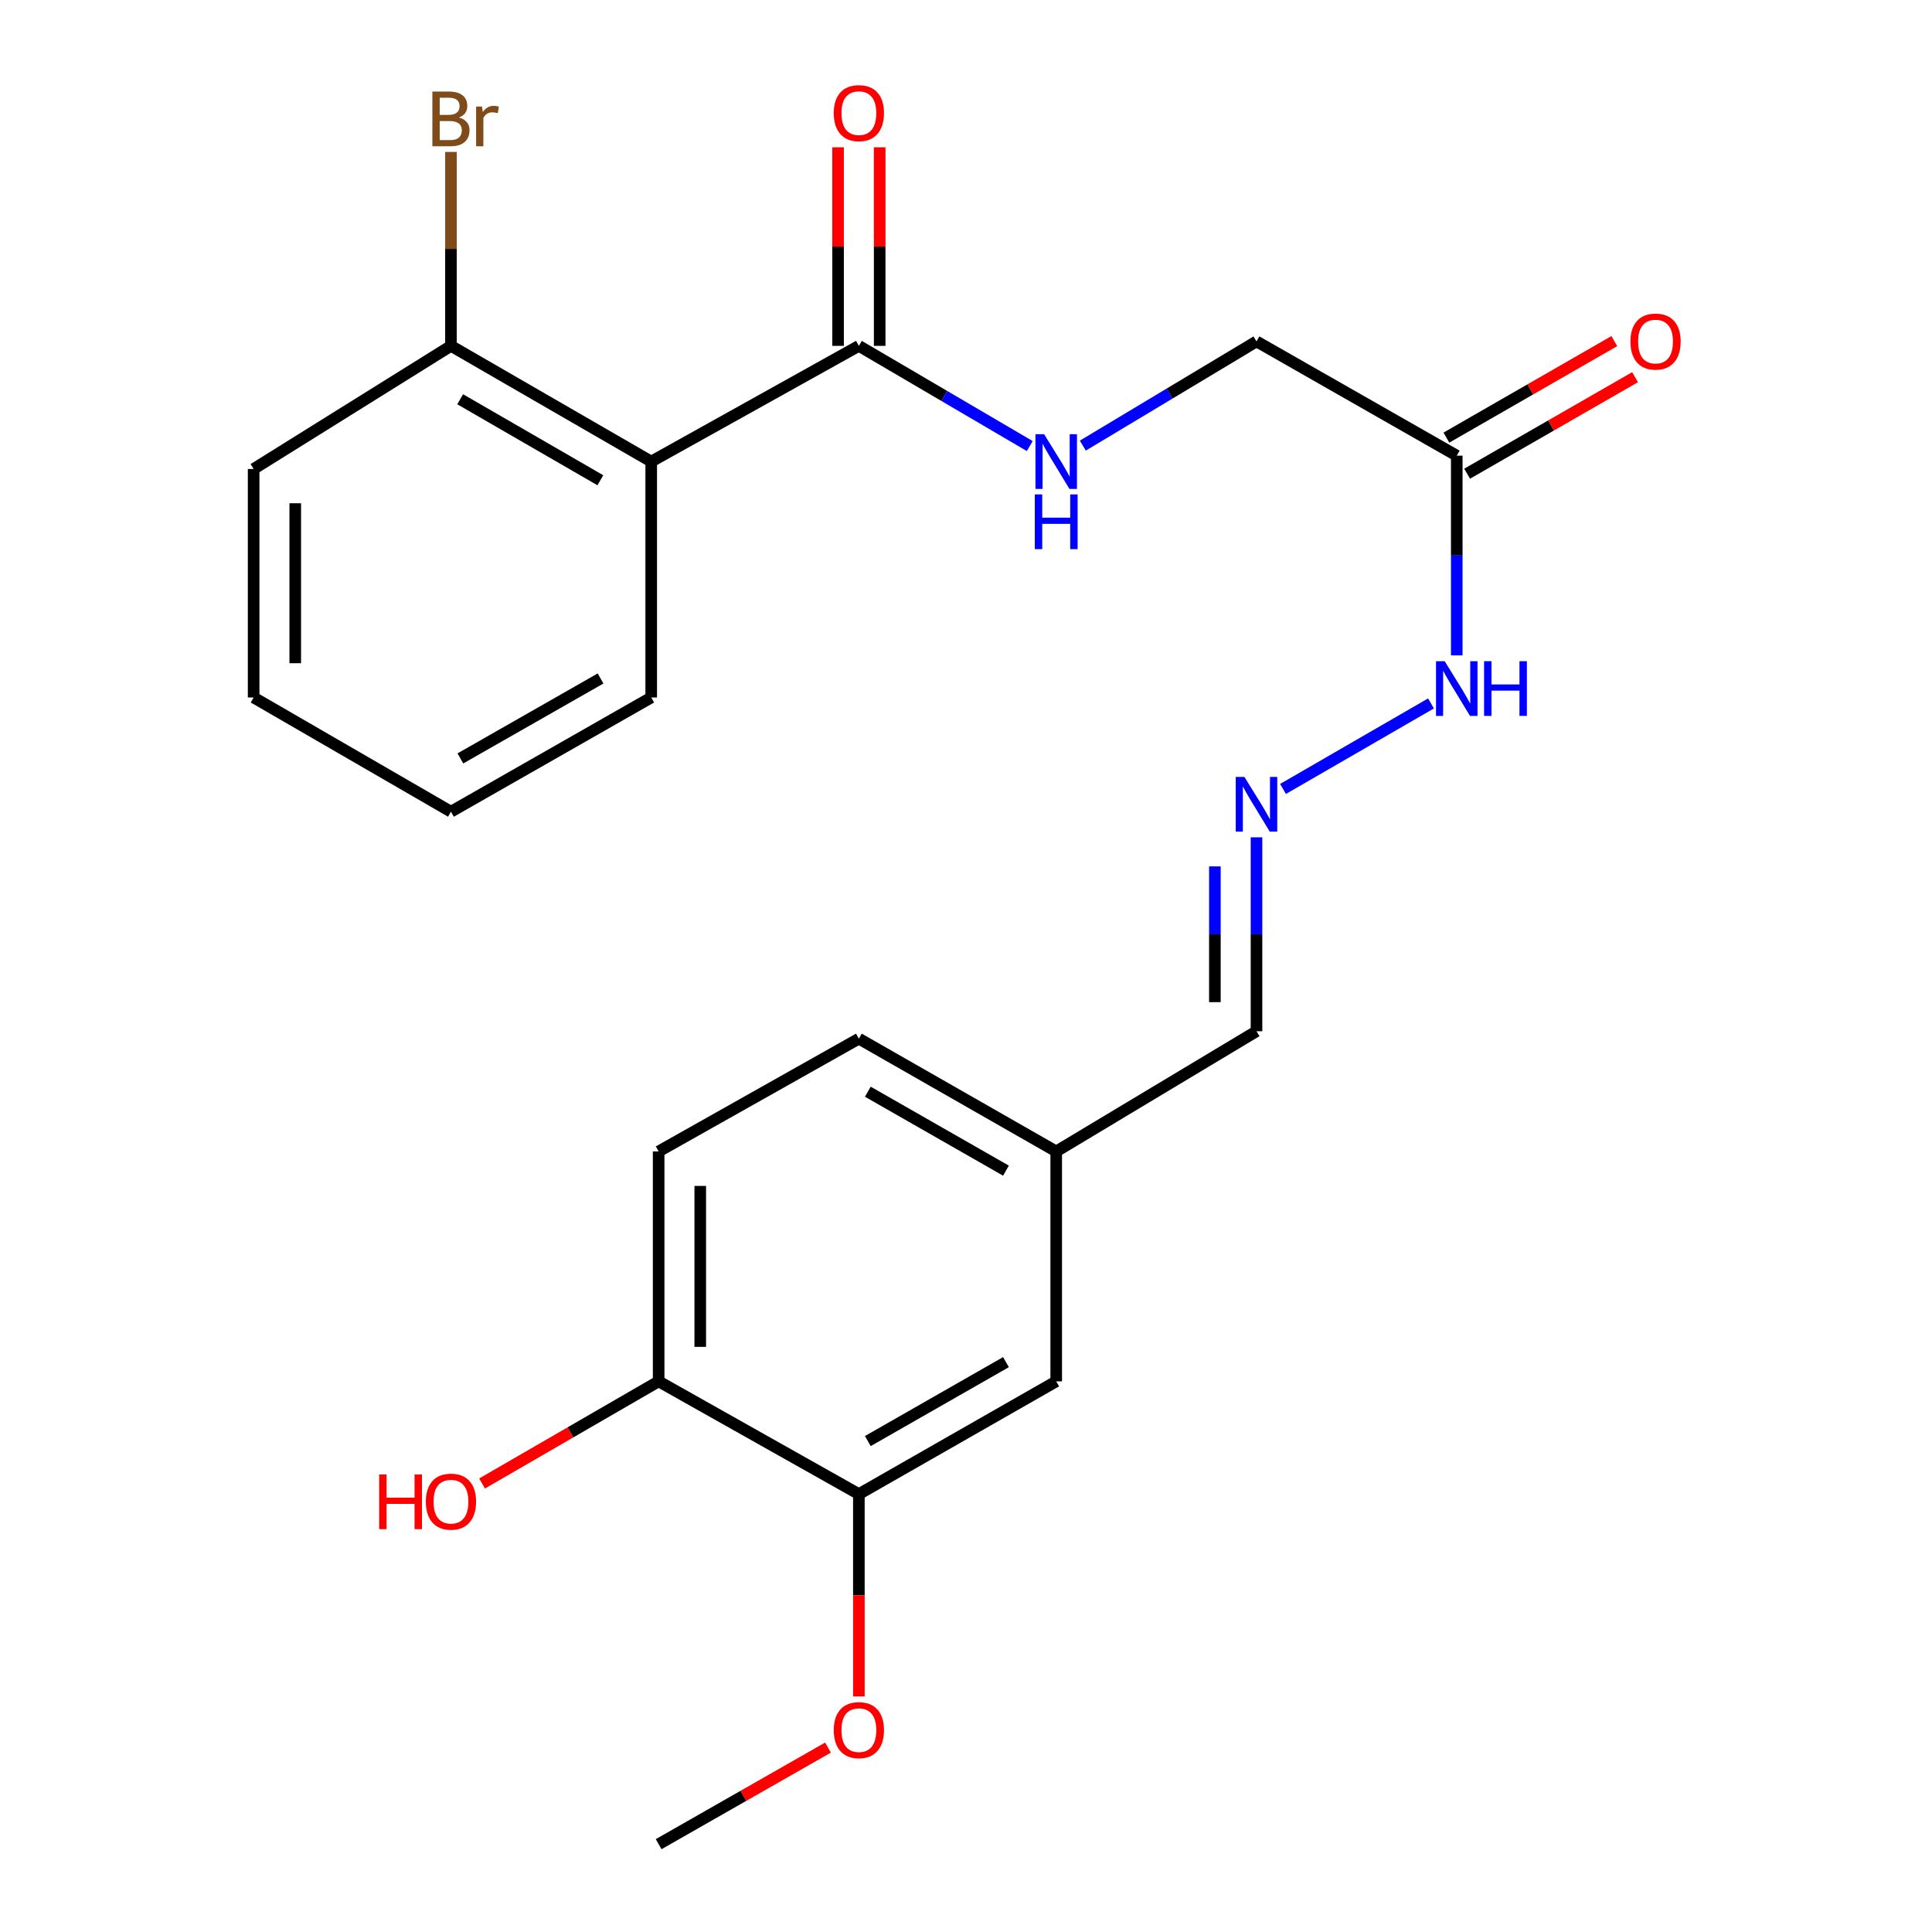<?xml version='1.0' encoding='iso-8859-1'?>
<svg version='1.1' baseProfile='full'
              xmlns='http://www.w3.org/2000/svg'
                      xmlns:rdkit='http://www.rdkit.org/xml'
                      xmlns:xlink='http://www.w3.org/1999/xlink'
                  xml:space='preserve'
width='1000px' height='1000px' viewBox='0 0 1000 1000'>
<!-- END OF HEADER -->
<rect style='opacity:1.0;fill:#FFFFFF;stroke:none' width='1000' height='1000' x='0' y='0'> </rect>
<path class='bond-0' d='M 337.068,238.913 L 444.551,179.021' style='fill:none;fill-rule:evenodd;stroke:#000000;stroke-width:6px;stroke-linecap:butt;stroke-linejoin:miter;stroke-opacity:1' />
<path class='bond-5' d='M 337.068,238.913 L 233.414,179.021' style='fill:none;fill-rule:evenodd;stroke:#000000;stroke-width:6px;stroke-linecap:butt;stroke-linejoin:miter;stroke-opacity:1' />
<path class='bond-5' d='M 310.743,248.579 L 238.186,206.655' style='fill:none;fill-rule:evenodd;stroke:#000000;stroke-width:6px;stroke-linecap:butt;stroke-linejoin:miter;stroke-opacity:1' />
<path class='bond-19' d='M 337.068,238.913 L 337.068,361.019' style='fill:none;fill-rule:evenodd;stroke:#000000;stroke-width:6px;stroke-linecap:butt;stroke-linejoin:miter;stroke-opacity:1' />
<path class='bond-2' d='M 444.551,179.021 L 488.774,204.95' style='fill:none;fill-rule:evenodd;stroke:#000000;stroke-width:6px;stroke-linecap:butt;stroke-linejoin:miter;stroke-opacity:1' />
<path class='bond-2' d='M 488.774,204.95 L 532.997,230.88' style='fill:none;fill-rule:evenodd;stroke:#0000FF;stroke-width:6px;stroke-linecap:butt;stroke-linejoin:miter;stroke-opacity:1' />
<path class='bond-8' d='M 455.321,179.021 L 455.321,127.632' style='fill:none;fill-rule:evenodd;stroke:#000000;stroke-width:6px;stroke-linecap:butt;stroke-linejoin:miter;stroke-opacity:1' />
<path class='bond-8' d='M 455.321,127.632 L 455.321,76.244' style='fill:none;fill-rule:evenodd;stroke:#FF0000;stroke-width:6px;stroke-linecap:butt;stroke-linejoin:miter;stroke-opacity:1' />
<path class='bond-8' d='M 433.781,179.021 L 433.781,127.632' style='fill:none;fill-rule:evenodd;stroke:#000000;stroke-width:6px;stroke-linecap:butt;stroke-linejoin:miter;stroke-opacity:1' />
<path class='bond-8' d='M 433.781,127.632 L 433.781,76.244' style='fill:none;fill-rule:evenodd;stroke:#FF0000;stroke-width:6px;stroke-linecap:butt;stroke-linejoin:miter;stroke-opacity:1' />
<path class='bond-1' d='M 754.016,235.85 L 650.363,176.711' style='fill:none;fill-rule:evenodd;stroke:#000000;stroke-width:6px;stroke-linecap:butt;stroke-linejoin:miter;stroke-opacity:1' />
<path class='bond-7' d='M 754.016,235.85 L 754.016,287.532' style='fill:none;fill-rule:evenodd;stroke:#000000;stroke-width:6px;stroke-linecap:butt;stroke-linejoin:miter;stroke-opacity:1' />
<path class='bond-7' d='M 754.016,287.532 L 754.016,339.215' style='fill:none;fill-rule:evenodd;stroke:#0000FF;stroke-width:6px;stroke-linecap:butt;stroke-linejoin:miter;stroke-opacity:1' />
<path class='bond-10' d='M 759.383,245.187 L 802.844,220.206' style='fill:none;fill-rule:evenodd;stroke:#000000;stroke-width:6px;stroke-linecap:butt;stroke-linejoin:miter;stroke-opacity:1' />
<path class='bond-10' d='M 802.844,220.206 L 846.305,195.226' style='fill:none;fill-rule:evenodd;stroke:#FF0000;stroke-width:6px;stroke-linecap:butt;stroke-linejoin:miter;stroke-opacity:1' />
<path class='bond-10' d='M 748.649,226.512 L 792.11,201.532' style='fill:none;fill-rule:evenodd;stroke:#000000;stroke-width:6px;stroke-linecap:butt;stroke-linejoin:miter;stroke-opacity:1' />
<path class='bond-10' d='M 792.11,201.532 L 835.571,176.551' style='fill:none;fill-rule:evenodd;stroke:#FF0000;stroke-width:6px;stroke-linecap:butt;stroke-linejoin:miter;stroke-opacity:1' />
<path class='bond-11' d='M 560.459,230.655 L 605.411,203.683' style='fill:none;fill-rule:evenodd;stroke:#0000FF;stroke-width:6px;stroke-linecap:butt;stroke-linejoin:miter;stroke-opacity:1' />
<path class='bond-11' d='M 605.411,203.683 L 650.363,176.711' style='fill:none;fill-rule:evenodd;stroke:#000000;stroke-width:6px;stroke-linecap:butt;stroke-linejoin:miter;stroke-opacity:1' />
<path class='bond-3' d='M 664.096,408.356 L 740.68,364.096' style='fill:none;fill-rule:evenodd;stroke:#0000FF;stroke-width:6px;stroke-linecap:butt;stroke-linejoin:miter;stroke-opacity:1' />
<path class='bond-13' d='M 650.363,433.389 L 650.363,483.578' style='fill:none;fill-rule:evenodd;stroke:#0000FF;stroke-width:6px;stroke-linecap:butt;stroke-linejoin:miter;stroke-opacity:1' />
<path class='bond-13' d='M 650.363,483.578 L 650.363,533.767' style='fill:none;fill-rule:evenodd;stroke:#000000;stroke-width:6px;stroke-linecap:butt;stroke-linejoin:miter;stroke-opacity:1' />
<path class='bond-13' d='M 628.823,448.446 L 628.823,483.578' style='fill:none;fill-rule:evenodd;stroke:#0000FF;stroke-width:6px;stroke-linecap:butt;stroke-linejoin:miter;stroke-opacity:1' />
<path class='bond-13' d='M 628.823,483.578 L 628.823,518.711' style='fill:none;fill-rule:evenodd;stroke:#000000;stroke-width:6px;stroke-linecap:butt;stroke-linejoin:miter;stroke-opacity:1' />
<path class='bond-4' d='M 444.551,773.349 L 546.697,714.988' style='fill:none;fill-rule:evenodd;stroke:#000000;stroke-width:6px;stroke-linecap:butt;stroke-linejoin:miter;stroke-opacity:1' />
<path class='bond-4' d='M 449.187,745.892 L 520.689,705.04' style='fill:none;fill-rule:evenodd;stroke:#000000;stroke-width:6px;stroke-linecap:butt;stroke-linejoin:miter;stroke-opacity:1' />
<path class='bond-17' d='M 444.551,773.349 L 444.551,825.704' style='fill:none;fill-rule:evenodd;stroke:#000000;stroke-width:6px;stroke-linecap:butt;stroke-linejoin:miter;stroke-opacity:1' />
<path class='bond-17' d='M 444.551,825.704 L 444.551,878.059' style='fill:none;fill-rule:evenodd;stroke:#FF0000;stroke-width:6px;stroke-linecap:butt;stroke-linejoin:miter;stroke-opacity:1' />
<path class='bond-25' d='M 444.551,773.349 L 340.909,714.988' style='fill:none;fill-rule:evenodd;stroke:#000000;stroke-width:6px;stroke-linecap:butt;stroke-linejoin:miter;stroke-opacity:1' />
<path class='bond-15' d='M 233.414,179.021 L 233.414,128.831' style='fill:none;fill-rule:evenodd;stroke:#000000;stroke-width:6px;stroke-linecap:butt;stroke-linejoin:miter;stroke-opacity:1' />
<path class='bond-15' d='M 233.414,128.831 L 233.414,78.642' style='fill:none;fill-rule:evenodd;stroke:#7F4C19;stroke-width:6px;stroke-linecap:butt;stroke-linejoin:miter;stroke-opacity:1' />
<path class='bond-20' d='M 233.414,179.021 L 131.28,242.742' style='fill:none;fill-rule:evenodd;stroke:#000000;stroke-width:6px;stroke-linecap:butt;stroke-linejoin:miter;stroke-opacity:1' />
<path class='bond-6' d='M 340.909,714.988 L 340.909,595.981' style='fill:none;fill-rule:evenodd;stroke:#000000;stroke-width:6px;stroke-linecap:butt;stroke-linejoin:miter;stroke-opacity:1' />
<path class='bond-6' d='M 362.449,697.137 L 362.449,613.832' style='fill:none;fill-rule:evenodd;stroke:#000000;stroke-width:6px;stroke-linecap:butt;stroke-linejoin:miter;stroke-opacity:1' />
<path class='bond-18' d='M 340.909,714.988 L 295.214,741.419' style='fill:none;fill-rule:evenodd;stroke:#000000;stroke-width:6px;stroke-linecap:butt;stroke-linejoin:miter;stroke-opacity:1' />
<path class='bond-18' d='M 295.214,741.419 L 249.518,767.851' style='fill:none;fill-rule:evenodd;stroke:#FF0000;stroke-width:6px;stroke-linecap:butt;stroke-linejoin:miter;stroke-opacity:1' />
<path class='bond-9' d='M 546.697,714.988 L 546.697,595.981' style='fill:none;fill-rule:evenodd;stroke:#000000;stroke-width:6px;stroke-linecap:butt;stroke-linejoin:miter;stroke-opacity:1' />
<path class='bond-12' d='M 340.909,595.981 L 444.551,537.609' style='fill:none;fill-rule:evenodd;stroke:#000000;stroke-width:6px;stroke-linecap:butt;stroke-linejoin:miter;stroke-opacity:1' />
<path class='bond-14' d='M 650.363,533.767 L 546.697,595.981' style='fill:none;fill-rule:evenodd;stroke:#000000;stroke-width:6px;stroke-linecap:butt;stroke-linejoin:miter;stroke-opacity:1' />
<path class='bond-16' d='M 546.697,595.981 L 444.551,537.609' style='fill:none;fill-rule:evenodd;stroke:#000000;stroke-width:6px;stroke-linecap:butt;stroke-linejoin:miter;stroke-opacity:1' />
<path class='bond-16' d='M 520.688,605.927 L 449.186,565.066' style='fill:none;fill-rule:evenodd;stroke:#000000;stroke-width:6px;stroke-linecap:butt;stroke-linejoin:miter;stroke-opacity:1' />
<path class='bond-21' d='M 428.568,904.547 L 384.738,929.546' style='fill:none;fill-rule:evenodd;stroke:#FF0000;stroke-width:6px;stroke-linecap:butt;stroke-linejoin:miter;stroke-opacity:1' />
<path class='bond-21' d='M 384.738,929.546 L 340.909,954.545' style='fill:none;fill-rule:evenodd;stroke:#000000;stroke-width:6px;stroke-linecap:butt;stroke-linejoin:miter;stroke-opacity:1' />
<path class='bond-22' d='M 337.068,361.019 L 233.414,420.134' style='fill:none;fill-rule:evenodd;stroke:#000000;stroke-width:6px;stroke-linecap:butt;stroke-linejoin:miter;stroke-opacity:1' />
<path class='bond-22' d='M 310.849,351.176 L 238.291,392.556' style='fill:none;fill-rule:evenodd;stroke:#000000;stroke-width:6px;stroke-linecap:butt;stroke-linejoin:miter;stroke-opacity:1' />
<path class='bond-24' d='M 131.28,242.742 L 131.28,361.019' style='fill:none;fill-rule:evenodd;stroke:#000000;stroke-width:6px;stroke-linecap:butt;stroke-linejoin:miter;stroke-opacity:1' />
<path class='bond-24' d='M 152.82,260.484 L 152.82,343.278' style='fill:none;fill-rule:evenodd;stroke:#000000;stroke-width:6px;stroke-linecap:butt;stroke-linejoin:miter;stroke-opacity:1' />
<path class='bond-23' d='M 233.414,420.134 L 131.28,361.019' style='fill:none;fill-rule:evenodd;stroke:#000000;stroke-width:6px;stroke-linecap:butt;stroke-linejoin:miter;stroke-opacity:1' />
<path  class='atom-3' d='M 540.437 224.753
L 549.717 239.753
Q 550.637 241.233, 552.117 243.913
Q 553.597 246.593, 553.677 246.753
L 553.677 224.753
L 557.437 224.753
L 557.437 253.073
L 553.557 253.073
L 543.597 236.673
Q 542.437 234.753, 541.197 232.553
Q 539.997 230.353, 539.637 229.673
L 539.637 253.073
L 535.957 253.073
L 535.957 224.753
L 540.437 224.753
' fill='#0000FF'/>
<path  class='atom-3' d='M 535.617 255.905
L 539.457 255.905
L 539.457 267.945
L 553.937 267.945
L 553.937 255.905
L 557.777 255.905
L 557.777 284.225
L 553.937 284.225
L 553.937 271.145
L 539.457 271.145
L 539.457 284.225
L 535.617 284.225
L 535.617 255.905
' fill='#0000FF'/>
<path  class='atom-4' d='M 644.103 402.132
L 653.383 417.132
Q 654.303 418.612, 655.783 421.292
Q 657.263 423.972, 657.343 424.132
L 657.343 402.132
L 661.103 402.132
L 661.103 430.452
L 657.223 430.452
L 647.263 414.052
Q 646.103 412.132, 644.863 409.932
Q 643.663 407.732, 643.303 407.052
L 643.303 430.452
L 639.623 430.452
L 639.623 402.132
L 644.103 402.132
' fill='#0000FF'/>
<path  class='atom-8' d='M 747.756 342.228
L 757.036 357.228
Q 757.956 358.708, 759.436 361.388
Q 760.916 364.068, 760.996 364.228
L 760.996 342.228
L 764.756 342.228
L 764.756 370.548
L 760.876 370.548
L 750.916 354.148
Q 749.756 352.228, 748.516 350.028
Q 747.316 347.828, 746.956 347.148
L 746.956 370.548
L 743.276 370.548
L 743.276 342.228
L 747.756 342.228
' fill='#0000FF'/>
<path  class='atom-8' d='M 768.156 342.228
L 771.996 342.228
L 771.996 354.268
L 786.476 354.268
L 786.476 342.228
L 790.316 342.228
L 790.316 370.548
L 786.476 370.548
L 786.476 357.468
L 771.996 357.468
L 771.996 370.548
L 768.156 370.548
L 768.156 342.228
' fill='#0000FF'/>
<path  class='atom-9' d='M 431.551 58.55
Q 431.551 51.75, 434.911 47.95
Q 438.271 44.15, 444.551 44.15
Q 450.831 44.15, 454.191 47.95
Q 457.551 51.75, 457.551 58.55
Q 457.551 65.43, 454.151 69.35
Q 450.751 73.23, 444.551 73.23
Q 438.311 73.23, 434.911 69.35
Q 431.551 65.47, 431.551 58.55
M 444.551 70.03
Q 448.871 70.03, 451.191 67.15
Q 453.551 64.23, 453.551 58.55
Q 453.551 52.99, 451.191 50.19
Q 448.871 47.35, 444.551 47.35
Q 440.231 47.35, 437.871 50.15
Q 435.551 52.95, 435.551 58.55
Q 435.551 64.27, 437.871 67.15
Q 440.231 70.03, 444.551 70.03
' fill='#FF0000'/>
<path  class='atom-11' d='M 843.904 176.791
Q 843.904 169.991, 847.264 166.191
Q 850.624 162.391, 856.904 162.391
Q 863.184 162.391, 866.544 166.191
Q 869.904 169.991, 869.904 176.791
Q 869.904 183.671, 866.504 187.591
Q 863.104 191.471, 856.904 191.471
Q 850.664 191.471, 847.264 187.591
Q 843.904 183.711, 843.904 176.791
M 856.904 188.271
Q 861.224 188.271, 863.544 185.391
Q 865.904 182.471, 865.904 176.791
Q 865.904 171.231, 863.544 168.431
Q 861.224 165.591, 856.904 165.591
Q 852.584 165.591, 850.224 168.391
Q 847.904 171.191, 847.904 176.791
Q 847.904 182.511, 850.224 185.391
Q 852.584 188.271, 856.904 188.271
' fill='#FF0000'/>
<path  class='atom-16' d='M 237.554 60.825
Q 240.274 61.586, 241.634 63.266
Q 243.034 64.906, 243.034 67.346
Q 243.034 71.266, 240.514 73.505
Q 238.034 75.706, 233.314 75.706
L 223.794 75.706
L 223.794 47.386
L 232.154 47.386
Q 236.994 47.386, 239.434 49.346
Q 241.874 51.306, 241.874 54.906
Q 241.874 59.185, 237.554 60.825
M 227.594 50.586
L 227.594 59.465
L 232.154 59.465
Q 234.954 59.465, 236.394 58.346
Q 237.874 57.185, 237.874 54.906
Q 237.874 50.586, 232.154 50.586
L 227.594 50.586
M 233.314 72.505
Q 236.074 72.505, 237.554 71.186
Q 239.034 69.865, 239.034 67.346
Q 239.034 65.025, 237.394 63.865
Q 235.794 62.666, 232.714 62.666
L 227.594 62.666
L 227.594 72.505
L 233.314 72.505
' fill='#7F4C19'/>
<path  class='atom-16' d='M 249.474 55.145
L 249.914 57.986
Q 252.074 54.785, 255.594 54.785
Q 256.714 54.785, 258.234 55.185
L 257.634 58.545
Q 255.914 58.145, 254.954 58.145
Q 253.274 58.145, 252.154 58.825
Q 251.074 59.465, 250.194 61.026
L 250.194 75.706
L 246.434 75.706
L 246.434 55.145
L 249.474 55.145
' fill='#7F4C19'/>
<path  class='atom-18' d='M 431.551 895.511
Q 431.551 888.711, 434.911 884.911
Q 438.271 881.111, 444.551 881.111
Q 450.831 881.111, 454.191 884.911
Q 457.551 888.711, 457.551 895.511
Q 457.551 902.391, 454.151 906.311
Q 450.751 910.191, 444.551 910.191
Q 438.311 910.191, 434.911 906.311
Q 431.551 902.431, 431.551 895.511
M 444.551 906.991
Q 448.871 906.991, 451.191 904.111
Q 453.551 901.191, 453.551 895.511
Q 453.551 889.951, 451.191 887.151
Q 448.871 884.311, 444.551 884.311
Q 440.231 884.311, 437.871 887.111
Q 435.551 889.911, 435.551 895.511
Q 435.551 901.231, 437.871 904.111
Q 440.231 906.991, 444.551 906.991
' fill='#FF0000'/>
<path  class='atom-19' d='M 196.254 763.166
L 200.094 763.166
L 200.094 775.206
L 214.574 775.206
L 214.574 763.166
L 218.414 763.166
L 218.414 791.486
L 214.574 791.486
L 214.574 778.406
L 200.094 778.406
L 200.094 791.486
L 196.254 791.486
L 196.254 763.166
' fill='#FF0000'/>
<path  class='atom-19' d='M 220.414 777.246
Q 220.414 770.446, 223.774 766.646
Q 227.134 762.846, 233.414 762.846
Q 239.694 762.846, 243.054 766.646
Q 246.414 770.446, 246.414 777.246
Q 246.414 784.126, 243.014 788.046
Q 239.614 791.926, 233.414 791.926
Q 227.174 791.926, 223.774 788.046
Q 220.414 784.166, 220.414 777.246
M 233.414 788.726
Q 237.734 788.726, 240.054 785.846
Q 242.414 782.926, 242.414 777.246
Q 242.414 771.686, 240.054 768.886
Q 237.734 766.046, 233.414 766.046
Q 229.094 766.046, 226.734 768.846
Q 224.414 771.646, 224.414 777.246
Q 224.414 782.966, 226.734 785.846
Q 229.094 788.726, 233.414 788.726
' fill='#FF0000'/>
</svg>
